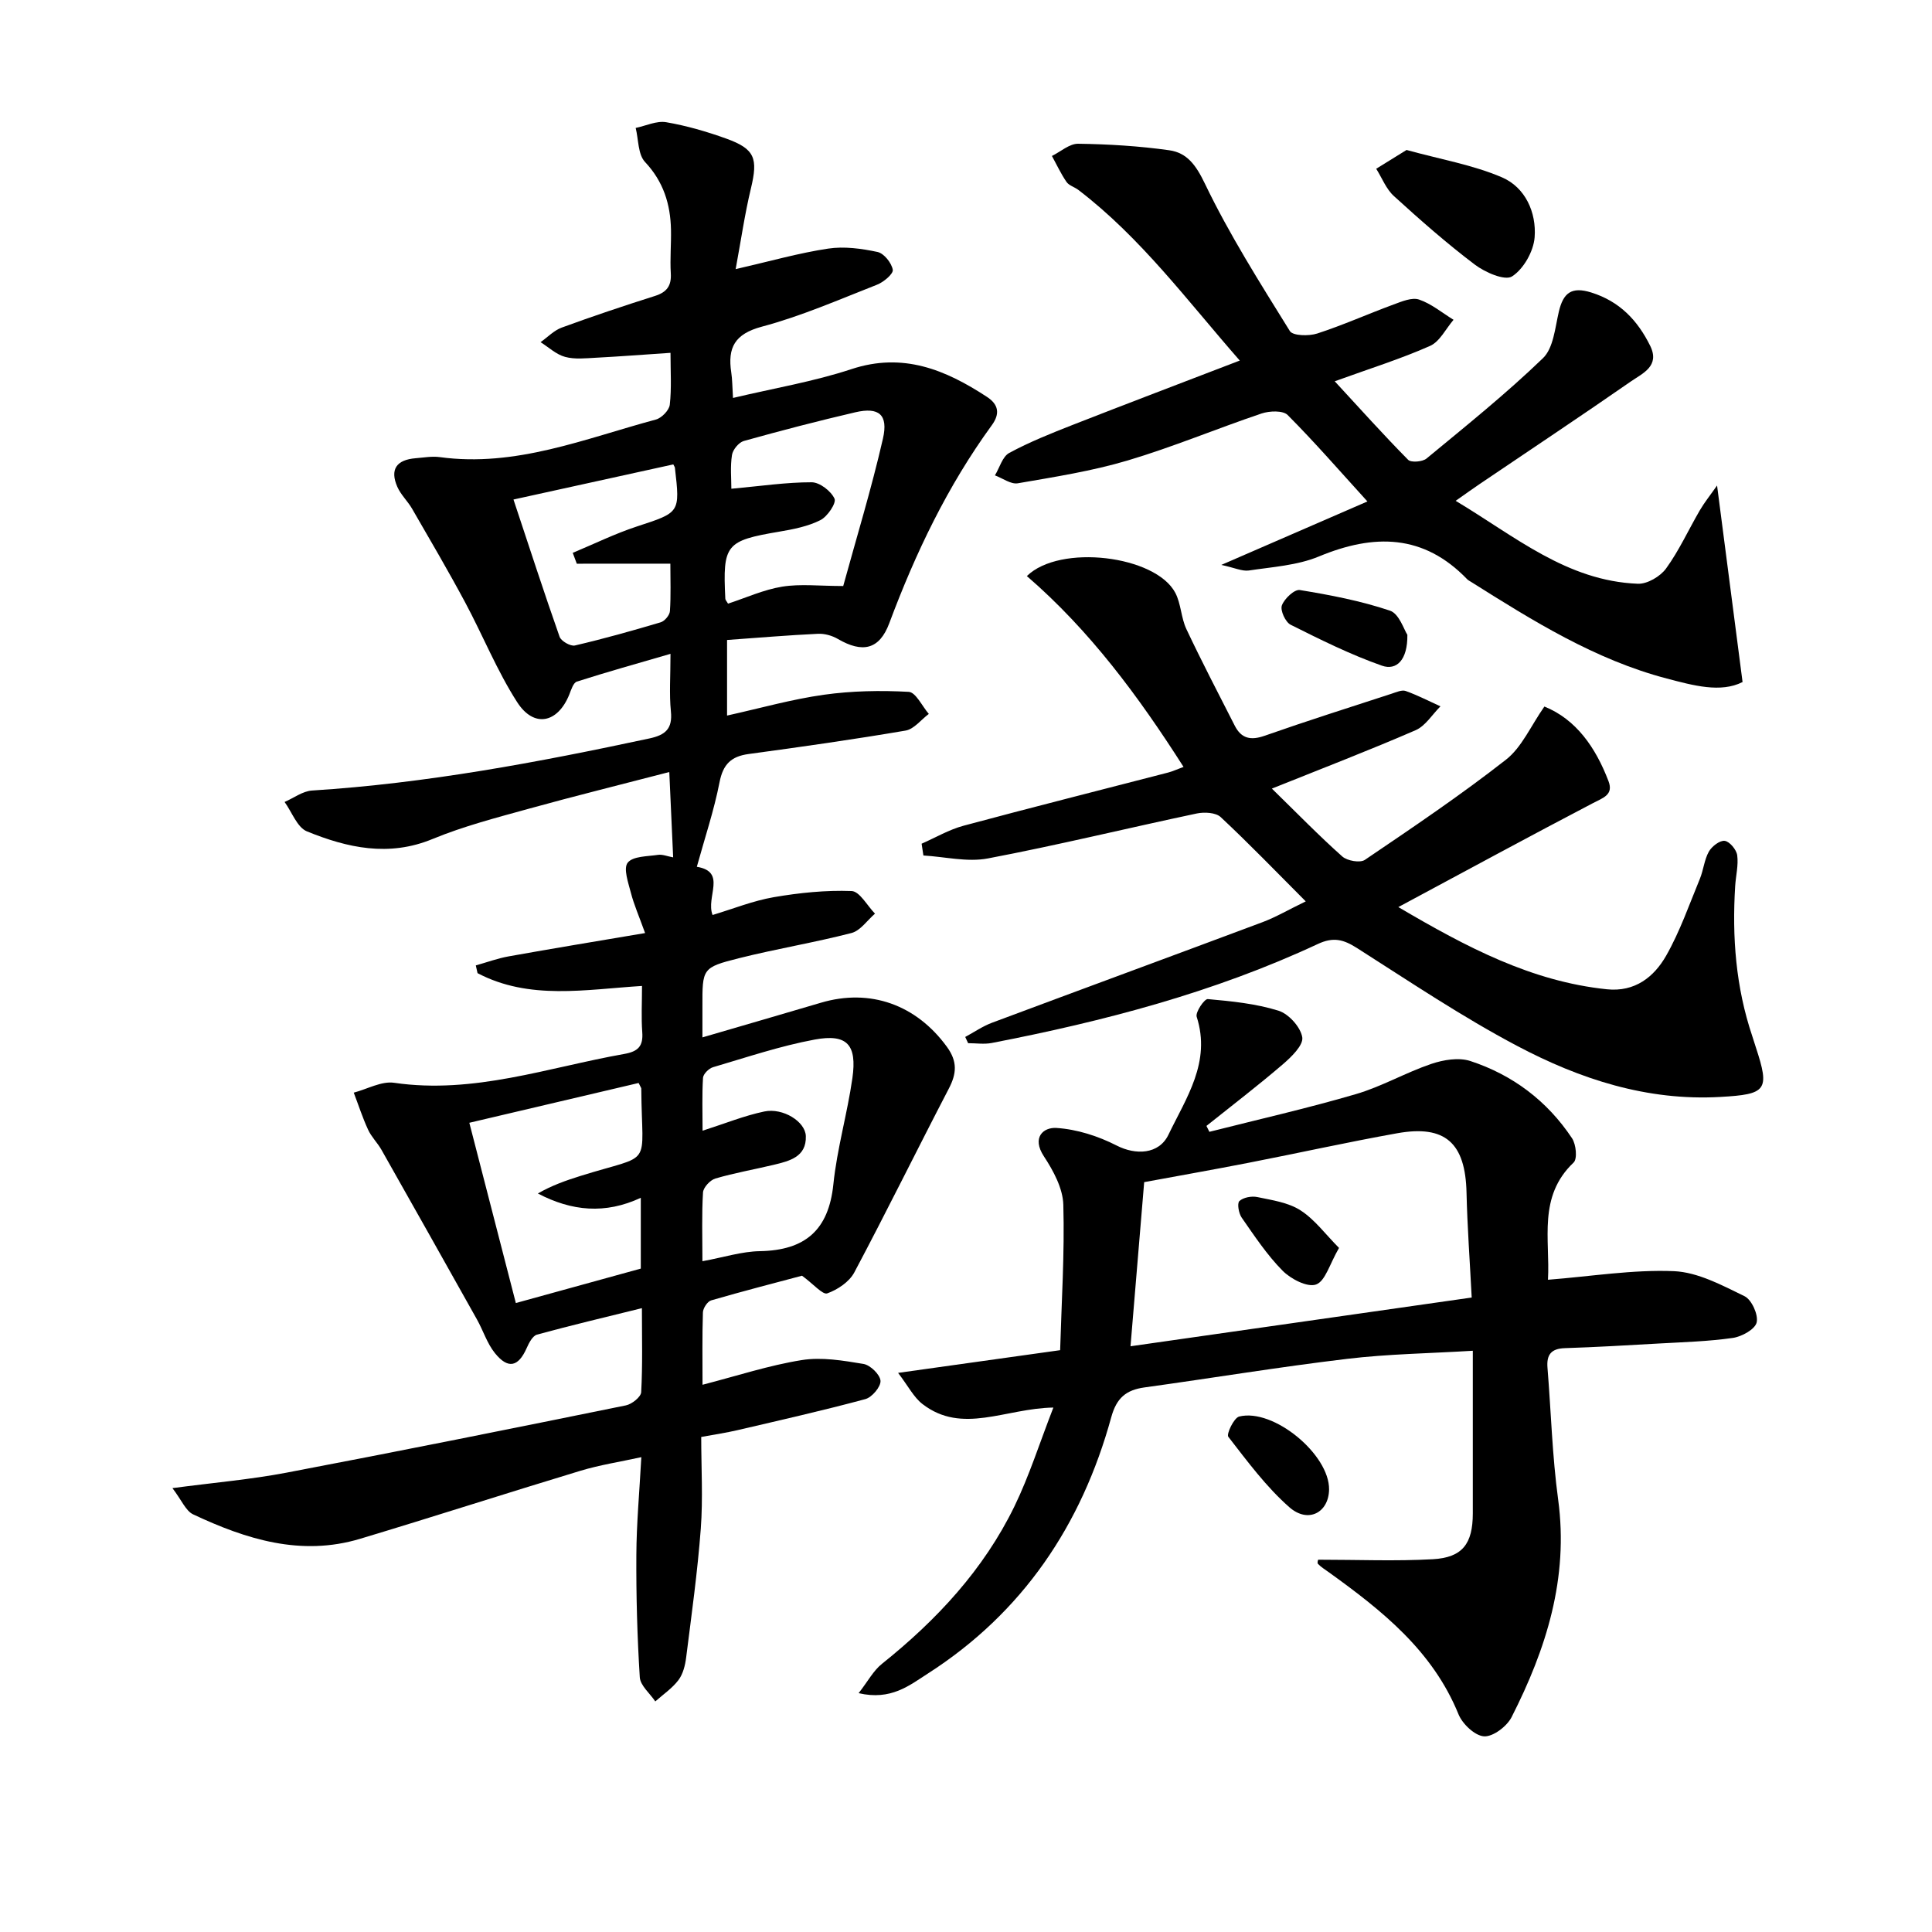 <svg enable-background="new 0 0 400 400" viewBox="0 0 400 400" xmlns="http://www.w3.org/2000/svg"><path d="m138.82 73.05c-5.5.37-10.43.75-15.36 1.01-2.16.11-4.44.38-6.46-.17-1.84-.49-3.4-1.99-5.08-3.05 1.46-1.03 2.77-2.43 4.39-3.02 6.38-2.34 12.83-4.5 19.3-6.55 2.48-.79 3.43-2.12 3.27-4.71-.18-2.99.1-6 .04-8.99-.11-5.31-1.56-9.97-5.38-14.04-1.47-1.57-1.33-4.65-1.93-7.04 2.11-.44 4.33-1.52 6.3-1.19 4.22.72 8.4 1.94 12.44 3.39 5.97 2.15 6.61 4.1 5.12 10.32-1.26 5.23-2.03 10.59-3.16 16.71 7.23-1.66 13.14-3.35 19.16-4.25 3.31-.5 6.9-.01 10.22.7 1.33.29 2.9 2.26 3.15 3.68.15.84-1.89 2.56-3.25 3.09-7.88 3.09-15.7 6.52-23.85 8.69-5.64 1.51-7.12 4.35-6.34 9.48.22 1.43.21 2.9.36 5.28 8.52-2.02 16.71-3.39 24.5-5.96 10.7-3.54 19.49.12 28.08 5.74 2.42 1.58 2.73 3.51 1 5.87-9.16 12.58-15.79 26.44-21.22 40.98-2.06 5.52-5.58 6.22-10.65 3.27-1.19-.7-2.77-1.14-4.13-1.07-6.13.29-12.25.81-18.81 1.28v15.65c6.91-1.53 13.41-3.38 20.05-4.31 5.78-.81 11.73-.92 17.56-.6 1.46.08 2.78 2.97 4.16 4.57-1.6 1.19-3.06 3.15-4.81 3.45-10.79 1.84-21.64 3.38-32.49 4.85-3.64.49-5.31 2.14-6.03 5.86-1.14 5.82-3.04 11.48-4.7 17.49 6.28 1.03 1.81 6.25 3.26 9.98 4.26-1.28 8.39-2.95 12.68-3.69 5.3-.91 10.75-1.47 16.1-1.27 1.67.06 3.23 3.03 4.85 4.68-1.61 1.38-3.02 3.53-4.87 4.01-7.7 1.99-15.59 3.28-23.31 5.22-7.62 1.92-7.57 2.13-7.55 10.07v6.32c8.71-2.55 16.62-4.83 24.51-7.17 10.24-3.04 19.78.42 26.12 9.14 2.21 3.05 2 5.54.37 8.66-6.58 12.65-12.87 25.45-19.56 38.04-1.04 1.95-3.46 3.57-5.6 4.33-.94.33-2.79-1.87-5.22-3.66-5.46 1.46-12.17 3.18-18.81 5.11-.77.22-1.68 1.62-1.71 2.49-.16 4.94-.08 9.9-.08 14.98 7.17-1.85 13.78-4.03 20.55-5.11 4.13-.66 8.57.1 12.78.8 1.41.24 3.43 2.2 3.52 3.49.08 1.23-1.76 3.42-3.14 3.79-8.78 2.37-17.66 4.37-26.52 6.44-2.24.52-4.53.86-7.46 1.4 0 6.38.38 12.72-.09 18.99-.67 8.92-1.91 17.79-3.03 26.67-.2 1.62-.65 3.42-1.6 4.68-1.29 1.7-3.16 2.96-4.79 4.41-1.12-1.67-3.1-3.28-3.21-5.01-.53-8.42-.76-16.87-.71-25.31.03-6.46.63-12.91 1.03-20.25-4.43.97-8.6 1.61-12.61 2.82-15.24 4.61-30.39 9.51-45.64 14.09-12.23 3.67-23.58.09-34.55-5.07-1.52-.72-2.35-2.9-4.28-5.43 8.68-1.15 16.22-1.79 23.61-3.2 23.46-4.46 46.87-9.17 70.27-13.93 1.24-.25 3.12-1.74 3.17-2.74.31-5.61.15-11.25.15-17.39-7.63 1.89-14.71 3.56-21.72 5.48-.91.25-1.67 1.72-2.14 2.79-1.73 3.9-3.85 4.41-6.58 1.03-1.62-2.01-2.42-4.66-3.71-6.96-6.57-11.73-13.16-23.44-19.78-35.14-.82-1.44-2.08-2.66-2.76-4.15-1.15-2.48-1.99-5.11-2.97-7.67 2.8-.73 5.74-2.43 8.37-2.04 16.49 2.41 31.86-3.18 47.63-5.97 2.93-.52 3.95-1.65 3.73-4.54-.22-2.96-.05-5.95-.05-9.54-11.71.73-23.32 2.99-34.05-2.65-.12-.53-.24-1.07-.36-1.6 2.28-.64 4.52-1.47 6.84-1.88 9.09-1.63 18.21-3.13 28.21-4.82-1.25-3.48-2.3-5.85-2.94-8.33-.54-2.09-1.6-5.05-.66-6.24 1.07-1.36 4.07-1.29 6.27-1.62.92-.14 1.93.3 3.14.52-.25-5.61-.5-11.15-.8-17.67-9.99 2.6-19.57 4.96-29.06 7.59-6.72 1.86-13.52 3.62-19.94 6.27-9.09 3.76-17.64 1.84-26.02-1.57-2.03-.83-3.11-4-4.63-6.09 1.9-.82 3.75-2.25 5.69-2.37 23.61-1.49 46.76-5.84 69.83-10.78 3.31-.71 4.83-1.98 4.46-5.61-.36-3.61-.08-7.28-.08-11.91-6.88 2-13.17 3.76-19.39 5.75-.74.24-1.18 1.71-1.57 2.69-2.39 5.91-7.32 6.97-10.79 1.56-4.19-6.52-7.11-13.84-10.79-20.7-3.5-6.53-7.25-12.92-10.96-19.34-.91-1.58-2.34-2.89-3.06-4.54-1.57-3.59-.19-5.6 3.8-5.92 1.66-.13 3.36-.45 4.98-.23 15.75 2.15 30.09-3.84 44.76-7.78 1.19-.32 2.74-1.92 2.87-3.06.39-3.42.15-6.9.15-10.75zm-6.6 151.17c-11.46 2.69-23.07 5.43-35.05 8.24 3.4 13.19 6.47 25.1 9.63 37.32 8.89-2.45 17.44-4.81 25.87-7.13 0-5.14 0-9.7 0-14.66-7.37 3.44-14.3 2.78-21.31-.89 2.84-1.65 5.8-2.69 8.8-3.63 15.34-4.81 12.72-1.21 12.61-18.11-.01-.14-.15-.29-.55-1.14zm13.24 9.88c4.69-1.5 8.66-3.12 12.79-3.98 3.84-.8 8.49 2.08 8.59 5.1.14 4.33-3.41 5.16-6.68 5.95-4.01.96-8.1 1.67-12.05 2.83-1.08.32-2.49 1.84-2.56 2.89-.28 4.56-.12 9.15-.12 14.23 4.47-.82 8.17-2.02 11.89-2.08 9.33-.17 14.24-4.31 15.22-13.85.76-7.38 2.89-14.62 3.94-21.98.98-6.92-1.09-9.22-7.8-7.98-7.13 1.32-14.07 3.67-21.05 5.72-.87.25-2.03 1.41-2.08 2.21-.22 3.57-.09 7.17-.09 10.94zm-26.04-117.39c-.28-.75-.56-1.5-.84-2.25 4.42-1.84 8.74-3.97 13.28-5.46 8.92-2.93 8.96-2.78 7.87-12.17-.02-.15-.14-.29-.33-.68-10.84 2.38-21.74 4.78-33.09 7.27 3.3 9.93 6.31 19.22 9.55 28.42.32.9 2.26 2.01 3.17 1.8 5.97-1.39 11.88-3.05 17.76-4.8.83-.25 1.86-1.48 1.91-2.32.22-3.23.09-6.49.09-9.82-6.96.01-13.16.01-19.37.01zm32-15.52c6.15-.56 11.39-1.35 16.62-1.34 1.67 0 4.02 1.82 4.74 3.4.41.91-1.47 3.71-2.93 4.44-2.58 1.3-5.59 1.89-8.49 2.38-11.09 1.88-11.75 2.63-11.19 13.89.01.27.28.52.56 1.02 3.7-1.21 7.38-2.9 11.22-3.52 3.78-.61 7.73-.13 12.63-.13 2.68-9.79 5.83-20.06 8.22-30.5 1.15-5.02-.86-6.6-5.72-5.47-7.74 1.8-15.43 3.8-23.08 5.94-1.04.29-2.28 1.8-2.45 2.9-.38 2.39-.13 4.88-.13 6.99z"/><path d="m272.92 322.92c8.26 0 16.02.33 23.73-.1 6.16-.35 8.27-3.21 8.28-9.49.01-10.97 0-21.94 0-33.67-8.97.55-17.56.66-26.05 1.68-14.01 1.67-27.94 3.98-41.92 5.91-3.82.53-5.79 2.17-6.89 6.18-6.13 22.31-18.32 40.47-38.01 53.09-3.79 2.43-7.6 5.59-14.29 4.03 1.91-2.44 3.05-4.66 4.84-6.08 11.32-9.06 21.04-19.49 27.42-32.6 3.07-6.32 5.2-13.1 8.06-20.45-9.96.16-18.85 5.63-27.09-.72-1.83-1.41-2.96-3.72-5.06-6.46 11.61-1.63 22.04-3.09 33.55-4.7.29-9.99.94-20.06.66-30.1-.09-3.4-2.06-7.05-4.02-10.03-2.59-3.94-.07-6.05 2.59-5.88 4.23.27 8.64 1.68 12.45 3.63 3.95 2.03 8.77 1.87 10.74-2.22 3.68-7.65 8.87-15.03 5.85-24.43-.3-.94 1.6-3.73 2.3-3.66 4.92.44 9.94.94 14.63 2.4 2.12.66 4.58 3.39 4.93 5.5.27 1.63-2.25 4.08-4.02 5.6-5.14 4.41-10.53 8.53-15.82 12.76.2.41.41.81.61 1.22 10.12-2.56 20.31-4.87 30.32-7.8 5.36-1.57 10.32-4.46 15.62-6.26 2.51-.85 5.68-1.38 8.08-.6 8.77 2.87 15.93 8.27 21.06 15.99.84 1.26 1.14 4.26.33 5.03-7.45 7.06-4.84 15.92-5.31 24.27 9.03-.71 17.59-2.13 26.07-1.78 4.96.21 9.96 2.92 14.62 5.18 1.48.72 2.89 3.83 2.52 5.43-.33 1.42-3.07 2.94-4.92 3.21-5.07.73-10.23.87-15.36 1.16-6.47.37-12.95.75-19.43.96-2.84.09-3.82 1.36-3.6 4.05.74 9.11.98 18.27 2.21 27.31 2.2 16.26-2.47 30.93-9.65 45.05-.97 1.9-3.83 4.07-5.69 3.96-1.89-.11-4.47-2.55-5.29-4.56-5.36-13.19-15.87-21.51-26.89-29.44-.76-.55-1.58-1.04-2.21-1.71-.21-.22.05-.91.05-.86zm-38.86-44.19c23.35-3.33 47.03-6.71 70.64-10.09-.4-7.78-.91-14.73-1.07-21.68-.23-10.31-4.38-14.12-14.37-12.33-10.28 1.84-20.48 4.11-30.74 6.11-7.43 1.45-14.88 2.76-21.63 4.01-.96 11.51-1.87 22.37-2.83 33.98z"/><path d="m212.6 119.27c6.82-6.7 26.64-4.28 30.73 3.46 1.2 2.28 1.19 5.18 2.3 7.52 3.18 6.74 6.63 13.35 10.01 19.99 1.37 2.7 3.34 3.1 6.22 2.08 8.71-3.06 17.52-5.85 26.3-8.71.93-.3 2.08-.83 2.87-.55 2.47.88 4.81 2.1 7.2 3.18-1.7 1.69-3.1 4.05-5.14 4.94-9.56 4.15-19.3 7.89-29.76 12.09 5.22 5.1 9.74 9.75 14.57 14.05 1.02.91 3.68 1.38 4.68.71 9.89-6.7 19.82-13.39 29.22-20.75 3.28-2.57 5.13-6.98 7.95-11 6.55 2.64 10.62 8.47 13.28 15.47 1.07 2.82-1.15 3.44-3.21 4.52-13.2 6.9-26.29 14.01-40.31 21.53 14.21 8.36 27.6 15.4 43.18 17.02 5.8.6 9.76-2.54 12.29-6.99 2.84-5 4.75-10.53 6.96-15.88.75-1.83.91-3.94 1.86-5.63.61-1.09 2.27-2.36 3.28-2.23 1.02.13 2.43 1.82 2.59 2.98.28 2.07-.29 4.24-.42 6.38-.66 10.54.13 20.93 3.52 31.01.26.79.5 1.59.76 2.38 2.93 8.91 2.23 9.73-7.38 10.27-15.15.86-29.04-3.69-42.05-10.57-11.43-6.04-22.22-13.3-33.15-20.26-2.79-1.77-4.87-2.35-8.12-.83-21.51 10.04-44.3 16-67.51 20.49-1.57.3-3.25.04-4.88.04-.2-.43-.4-.86-.6-1.29 1.83-.99 3.58-2.2 5.51-2.93 18.67-6.98 37.38-13.85 56.05-20.84 2.77-1.04 5.36-2.57 8.94-4.3-6.14-6.15-11.73-11.96-17.61-17.45-1.02-.95-3.38-1.08-4.94-.75-14.43 3.05-28.77 6.56-43.26 9.31-4.26.81-8.89-.35-13.35-.61-.12-.81-.25-1.63-.37-2.44 2.88-1.26 5.66-2.91 8.67-3.72 14.09-3.79 28.24-7.35 42.36-11.01.93-.24 1.82-.66 3.2-1.17-9.35-14.67-19.44-28.28-32.44-39.51z"/><path d="m252.86 116.96c10.98-4.77 20.35-8.84 30.25-13.14-5.74-6.31-10.93-12.29-16.52-17.9-.97-.97-3.77-.86-5.4-.31-9.28 3.13-18.35 6.94-27.73 9.73-7.4 2.2-15.11 3.4-22.73 4.72-1.44.25-3.15-1.05-4.74-1.64.97-1.59 1.55-3.89 2.97-4.65 4.21-2.27 8.69-4.06 13.15-5.81 11.28-4.42 22.61-8.71 34.57-13.31-10.93-12.48-20.5-25.46-33.42-35.33-.79-.6-1.93-.9-2.45-1.65-1.16-1.69-2.03-3.57-3.02-5.38 1.81-.89 3.64-2.56 5.44-2.53 6.29.09 12.62.47 18.85 1.35 3.7.52 5.55 3.1 7.38 6.91 5.07 10.56 11.4 20.54 17.59 30.52.62 1 3.94 1.07 5.67.51 5.35-1.74 10.52-4.06 15.81-6.01 1.69-.62 3.79-1.52 5.27-1.02 2.56.87 4.78 2.74 7.14 4.19-1.6 1.86-2.85 4.52-4.87 5.41-6.04 2.68-12.39 4.66-19.73 7.32 5.29 5.73 10.12 11.12 15.2 16.26.6.61 2.97.42 3.8-.26 8.18-6.76 16.48-13.42 24.11-20.78 2.18-2.1 2.51-6.3 3.29-9.63.91-3.87 2.6-5.26 6.72-3.97 5.88 1.84 9.59 5.77 12.19 11.03 2.08 4.21-1.58 5.71-3.99 7.38-10.38 7.21-20.91 14.2-31.38 21.29-1.37.92-2.7 1.89-4.9 3.43 12.3 7.36 23.01 16.59 37.71 17.17 1.96.08 4.66-1.51 5.86-3.17 2.71-3.74 4.65-8.04 6.99-12.05.96-1.64 2.17-3.14 3.56-5.12 1.79 13.8 3.49 26.87 5.28 40.69-4.52 2.29-10.18.72-15.7-.73-14.84-3.9-27.69-11.93-40.5-20-.28-.18-.6-.33-.82-.56-9.04-9.38-19.29-9.44-30.69-4.71-4.48 1.86-9.65 2.17-14.54 2.91-1.4.18-2.95-.58-5.67-1.16z"/><path d="m291.21 31.05c7.07 1.95 13.72 3.08 19.74 5.66 4.84 2.07 7.17 7.26 6.78 12.41-.22 2.91-2.29 6.58-4.68 8.11-1.49.95-5.58-.84-7.71-2.45-5.83-4.41-11.34-9.26-16.74-14.18-1.61-1.46-2.47-3.75-3.67-5.66 2.07-1.29 4.16-2.58 6.28-3.89z"/><path d="m291.38 131.43c.07 5.23-2.25 7.45-5.27 6.39-6.49-2.28-12.72-5.38-18.89-8.47-1.09-.54-2.2-2.98-1.82-4.01.51-1.39 2.61-3.37 3.72-3.18 6.3 1.03 12.63 2.24 18.66 4.27 1.91.64 2.92 3.99 3.6 5z"/><path d="m275.17 308.39c-.07 4.78-4.34 7.09-8.24 3.65-4.79-4.22-8.68-9.49-12.62-14.57-.43-.55 1.15-3.91 2.24-4.19 7.1-1.78 18.72 7.86 18.62 15.11z"/><path d="m277.23 258.37c-1.95 3.34-2.83 6.87-4.75 7.57-1.79.65-5.25-1.14-6.95-2.87-3.22-3.26-5.81-7.18-8.45-10.97-.62-.89-.98-2.95-.48-3.43.81-.76 2.54-1.08 3.72-.83 3.05.64 6.39 1.11 8.92 2.74 2.95 1.89 5.16 4.94 7.99 7.79z"/></svg>

